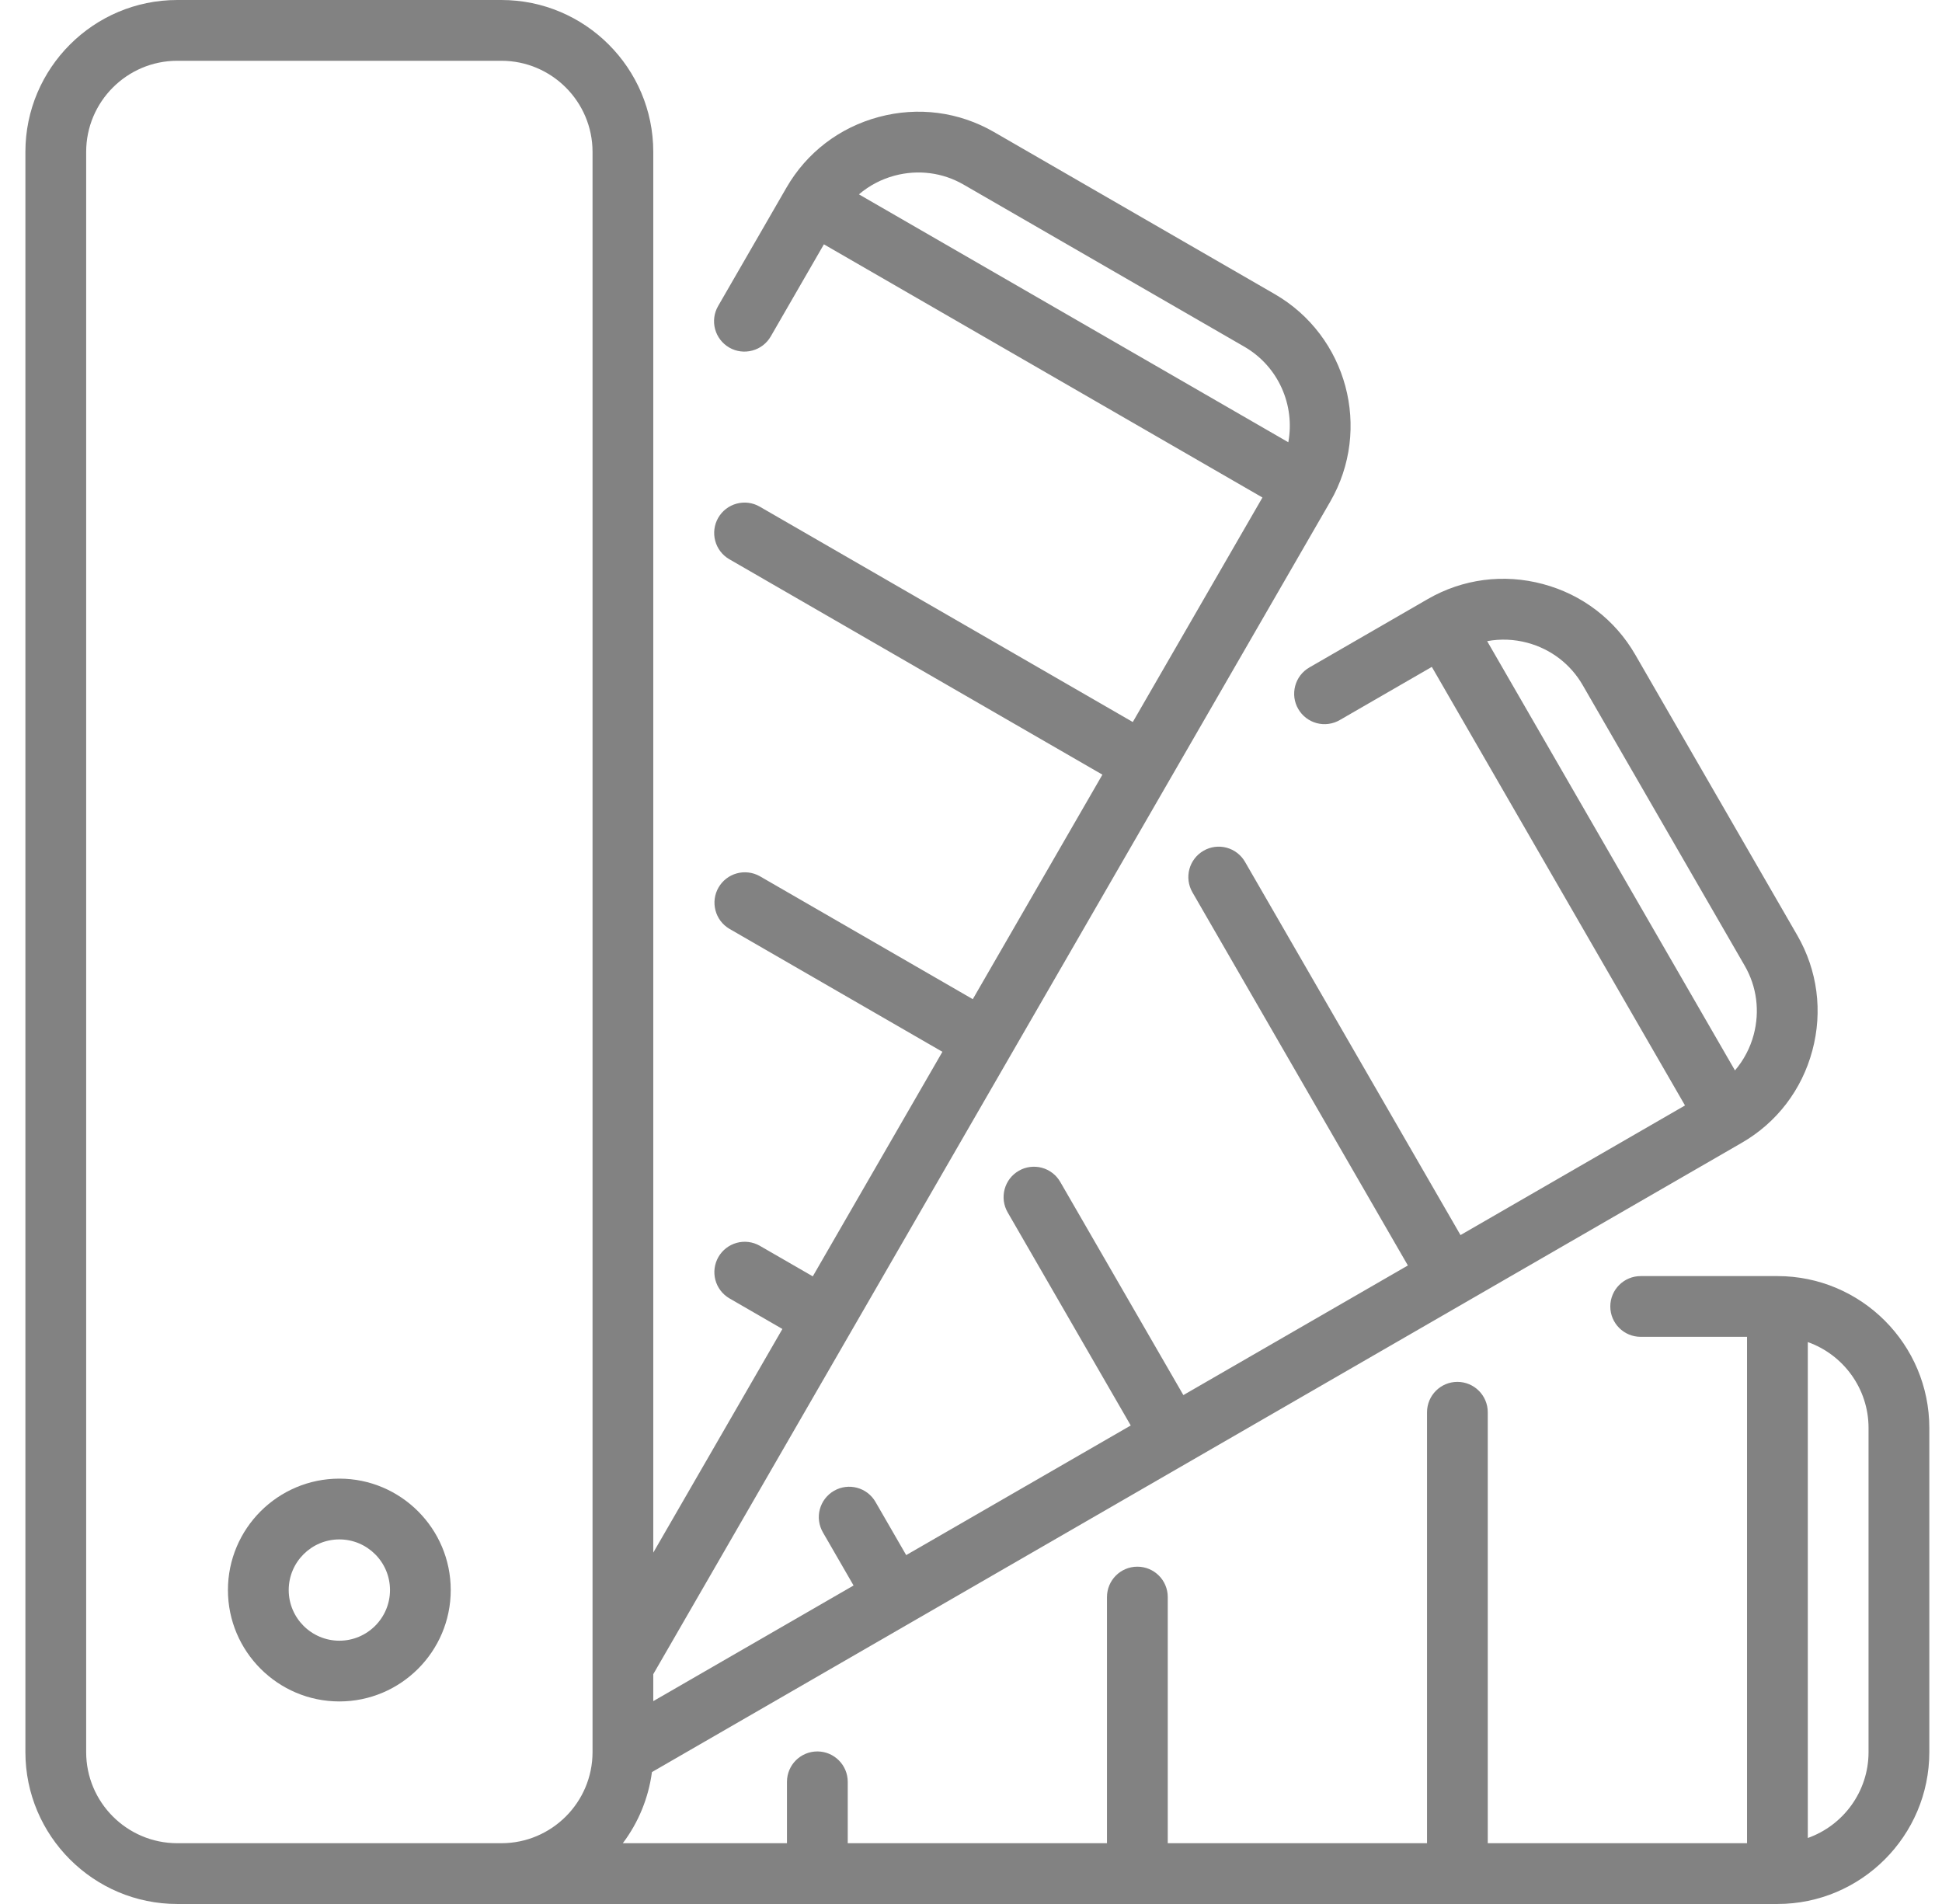 <svg width="51" height="50" viewBox="0 0 51 50" fill="none" xmlns="http://www.w3.org/2000/svg">
<g clip-path="url(#clip0_1053_762)">
<path d="M46.678 33.511H43.087C42.646 33.511 42.289 33.868 42.289 34.309C42.289 34.749 42.646 35.106 43.087 35.106H45.88V48.404H39.071V37.087C39.071 36.647 38.714 36.289 38.273 36.289C37.833 36.289 37.476 36.647 37.476 37.087V48.404H30.667V41.94C30.667 41.499 30.31 41.142 29.869 41.142C29.428 41.142 29.071 41.499 29.071 41.94V48.404H22.263V46.792C22.263 46.351 21.905 45.994 21.465 45.994C21.024 45.994 20.667 46.351 20.667 46.792V48.404H16.356C16.768 47.858 17.031 47.214 17.121 46.536L45.74 30.012C46.66 29.482 47.319 28.621 47.595 27.589C47.872 26.557 47.731 25.483 47.2 24.563L42.945 17.193C42.414 16.273 41.553 15.614 40.522 15.338C39.49 15.061 38.415 15.201 37.495 15.732L34.386 17.528C34.295 17.58 34.215 17.65 34.151 17.733C34.088 17.816 34.041 17.911 34.014 18.012C33.987 18.114 33.98 18.219 33.993 18.323C34.007 18.427 34.041 18.527 34.094 18.618C34.199 18.801 34.374 18.935 34.578 18.99C34.782 19.044 35 19.016 35.183 18.91L37.602 17.513L44.251 29.03L38.355 32.434L32.696 22.633C32.591 22.45 32.416 22.316 32.212 22.261C32.008 22.206 31.79 22.235 31.607 22.341C31.423 22.447 31.29 22.621 31.235 22.825C31.18 23.03 31.209 23.247 31.314 23.431L36.973 33.232L31.077 36.636L27.844 31.038C27.792 30.947 27.722 30.867 27.639 30.804C27.556 30.74 27.461 30.693 27.36 30.666C27.259 30.639 27.153 30.632 27.049 30.646C26.945 30.659 26.845 30.693 26.755 30.746C26.664 30.798 26.584 30.868 26.52 30.951C26.457 31.034 26.41 31.129 26.383 31.23C26.356 31.331 26.349 31.437 26.362 31.541C26.376 31.645 26.41 31.745 26.462 31.836L29.695 37.434L23.798 40.838L22.992 39.442C22.772 39.06 22.284 38.93 21.902 39.15C21.811 39.202 21.732 39.272 21.668 39.355C21.604 39.438 21.558 39.533 21.53 39.635C21.503 39.736 21.496 39.841 21.51 39.945C21.524 40.049 21.558 40.149 21.61 40.24L22.416 41.636L17.156 44.673V43.965L22.328 35.007L26.53 27.729C29.332 22.876 32.133 18.024 34.935 13.172C36.035 11.267 35.38 8.822 33.474 7.722L26.104 3.467C25.184 2.936 24.11 2.795 23.078 3.072C22.046 3.348 21.185 4.007 20.654 4.927L18.859 8.037C18.753 8.22 18.724 8.438 18.779 8.642C18.834 8.847 18.968 9.021 19.151 9.127C19.334 9.233 19.552 9.261 19.756 9.206C19.961 9.152 20.135 9.018 20.241 8.835L21.637 6.416L33.154 13.065L29.749 18.961L19.948 13.303C19.765 13.198 19.548 13.171 19.345 13.226C19.141 13.281 18.968 13.414 18.862 13.597C18.757 13.779 18.728 13.996 18.782 14.2C18.836 14.404 18.968 14.578 19.15 14.684L28.951 20.343L25.547 26.239L19.949 23.007C19.766 22.906 19.55 22.88 19.348 22.936C19.147 22.991 18.975 23.124 18.87 23.306C18.765 23.487 18.736 23.702 18.789 23.905C18.841 24.108 18.971 24.281 19.151 24.389L24.749 27.621L21.345 33.518L19.948 32.712C19.765 32.609 19.549 32.583 19.347 32.638C19.145 32.694 18.972 32.827 18.867 33.009C18.763 33.19 18.733 33.406 18.786 33.609C18.839 33.812 18.97 33.986 19.151 34.093L20.547 34.9L17.156 40.773V3.989C17.156 1.79 15.367 0 13.167 0H4.656C2.457 0 0.667 1.79 0.667 3.989V46.011C0.667 48.21 2.457 50 4.656 50H46.678C48.877 50 50.667 48.21 50.667 46.011V37.5C50.667 35.3 48.877 33.511 46.678 33.511ZM39.055 16.837C39.405 16.772 39.765 16.787 40.109 16.879C40.729 17.045 41.245 17.44 41.563 17.99L45.819 25.361C46.137 25.911 46.22 26.556 46.054 27.176C45.962 27.52 45.794 27.839 45.563 28.11L39.055 16.837ZM22.557 5.104C22.828 4.873 23.147 4.705 23.491 4.613C24.111 4.447 24.756 4.53 25.306 4.848L32.677 9.104C33.578 9.624 34.012 10.645 33.833 11.614L22.557 5.104ZM15.561 46.011C15.561 47.331 14.487 48.404 13.167 48.404H4.656C3.336 48.404 2.263 47.331 2.263 46.011V3.989C2.263 2.67 3.336 1.596 4.656 1.596H13.167C14.487 1.596 15.561 2.67 15.561 3.989V46.011ZM49.071 46.011C49.071 47.051 48.404 47.938 47.476 48.267V35.244C48.404 35.573 49.071 36.46 49.071 37.5V46.011Z" fill="#828282"/>
<path d="M8.912 38.83C7.299 38.83 5.986 40.142 5.986 41.756C5.986 43.369 7.299 44.681 8.912 44.681C10.525 44.681 11.837 43.369 11.837 41.756C11.837 40.143 10.525 38.83 8.912 38.83ZM8.912 43.086C8.179 43.086 7.582 42.489 7.582 41.756C7.582 41.022 8.179 40.426 8.912 40.426C9.645 40.426 10.242 41.022 10.242 41.756C10.242 42.489 9.645 43.086 8.912 43.086Z" fill="#828282"/>
</g>
<defs>
<clipPath id="clip0_1053_762">
<rect width="50" height="50" fill="white" transform="translate(0.667)"/>
</clipPath>
</defs>
</svg>
